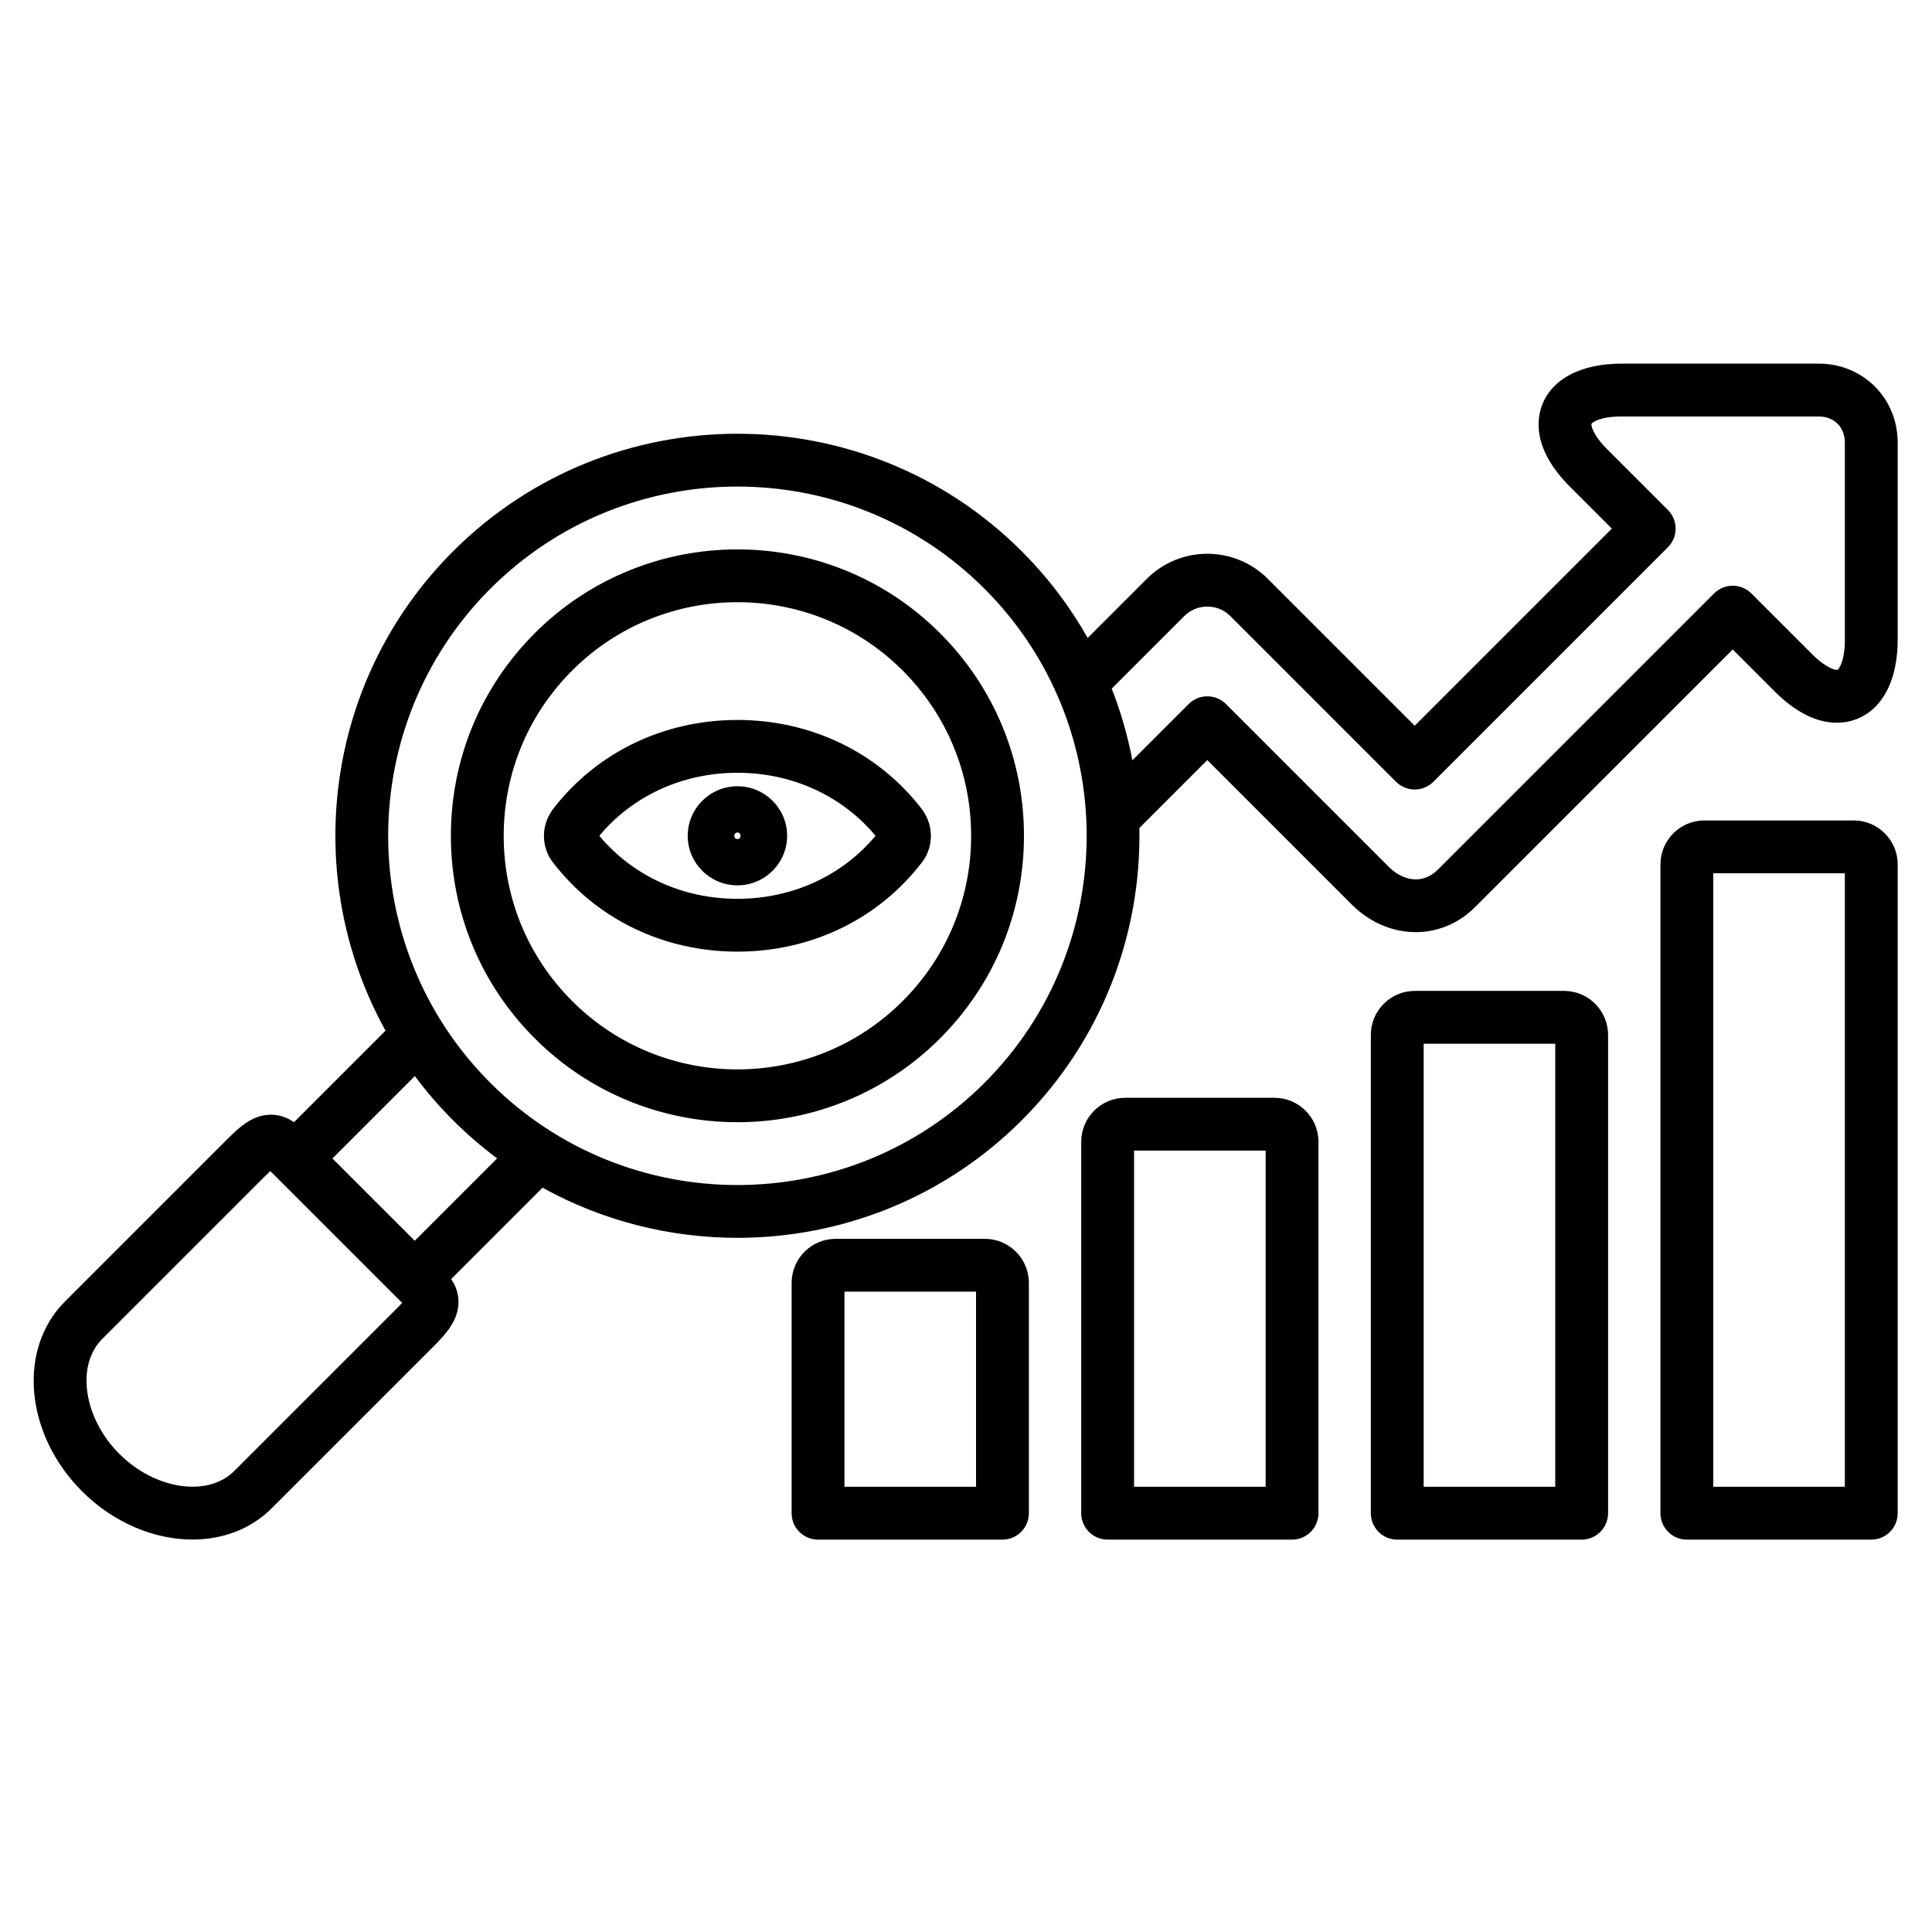 <svg xmlns="http://www.w3.org/2000/svg" id="Layer_1" viewBox="0 0 512 512" data-name="Layer 1"><path d="m260.998 328.306h-39.548c-6.43 0-11.661 5.231-11.661 11.662v61.047c0 3.866 3.134 7 7 7h48.871c3.866 0 7-3.134 7-7v-61.047c0-6.431-5.231-11.662-11.662-11.662zm-2.338 65.709h-34.871v-51.709h34.871zm79.086-103.088h-39.547c-6.431 0-11.662 5.231-11.662 11.662v98.427c0 3.866 3.134 7 7 7h48.871c3.866 0 7-3.134 7-7v-98.427c0-6.43-5.231-11.662-11.662-11.662zm-2.338 103.088h-34.871v-89.088h34.871zm79.086-131.418h-39.547c-6.431 0-11.662 5.231-11.662 11.661v126.757c0 3.866 3.134 7 7 7h48.87c3.866 0 7-3.134 7-7v-126.757c0-6.43-5.231-11.661-11.661-11.661zm-2.339 131.418h-34.87v-117.418h34.87zm79.087-176.587h-39.547c-6.431 0-11.662 5.231-11.662 11.662v171.926c0 3.866 3.134 7 7 7h48.87c3.866 0 7-3.134 7-7v-171.927c0-6.43-5.231-11.662-11.661-11.662zm-2.339 176.587h-34.87v-162.588h34.87v162.587zm-6.903-297.645h-52.298c-10.481 0-18.091 3.859-20.878 10.587-1.618 3.909-2.833 11.968 7.226 22.026l11.103 11.104-52.241 52.241-38.948-38.949c-8.832-8.832-23.202-8.831-32.034 0l-15.688 15.688c-4.64-8.22-10.451-15.954-17.444-22.947-41.562-41.562-109.188-41.561-150.749 0-34.348 34.347-40.307 86.494-17.884 127.021l-24.248 24.248c-1.689-1.13-3.586-1.912-5.873-1.972-4.848-.123-8.343 3.013-11.851 6.52l-42.994 42.994c-12.61 12.609-10.58 35.157 4.525 50.263 8.443 8.443 19.211 12.801 29.27 12.801 7.937 0 15.433-2.714 20.993-8.275l42.993-42.993c3.309-3.308 6.537-6.938 6.522-11.727-.007-2.378-.792-4.317-1.943-6.029l24.218-24.218c16.008 8.856 33.826 13.287 51.646 13.287 27.297 0 54.594-10.39 75.374-31.171 21.305-21.304 31.684-49.457 31.147-77.437l18.002-18.002 38.246 38.246c4.894 4.894 10.984 7.355 16.99 7.354 5.689 0 11.304-2.21 15.746-6.652l68.259-68.259 11.104 11.103c10.059 10.059 18.118 8.845 22.026 7.225 6.728-2.787 10.586-10.396 10.587-20.877v-52.299c-.002-11.721-9.184-20.902-20.904-20.902zm-376.919 250.458-42.993 42.993c-7.032 7.031-20.983 4.957-30.465-4.525-9.483-9.484-11.556-23.435-4.526-30.465l42.994-42.994c.628-.627 1.135-1.111 1.542-1.483.391.378.769.757 1.033 1.021l32 32 .284.281s.008.009.012.013c.005.005.011.009.016.014l.725.719c.279.276.58.573.869.864-.371.413-.856.927-1.49 1.561zm4.833-18.009-21.817-21.812 21.836-21.836c3.044 4.081 6.411 7.995 10.115 11.699s7.618 7.071 11.699 10.115l-21.833 21.833zm150.984-41.848c-36.104 36.104-94.847 36.104-130.952 0-36.103-36.103-36.103-94.848 0-130.951 18.055-18.054 41.762-27.077 65.477-27.077s47.426 9.028 65.476 27.077c36.103 36.103 36.103 94.848 0 130.951zm228.006-117.4c0 5.791-1.643 7.812-1.944 7.944-.31.11-2.736-.158-6.771-4.19l-16.053-16.052c-2.732-2.733-7.166-2.733-9.898 0l-73.208 73.208c-4.227 4.225-9.545 2.692-12.939-.702l-43.195-43.196c-1.312-1.312-3.093-2.05-4.949-2.05s-3.637.738-4.949 2.05l-14.91 14.91c-1.224-6.457-3.05-12.82-5.471-19.002l19.211-19.212c3.375-3.374 8.864-3.374 12.237 0l43.897 43.898c1.312 1.312 3.093 2.05 4.949 2.05s3.637-.738 4.949-2.05l62.141-62.141c2.734-2.733 2.734-7.166 0-9.899l-16.054-16.053c-4.031-4.032-4.303-6.458-4.189-6.769.131-.302 2.153-1.944 7.943-1.944h52.298c4.064 0 6.904 2.839 6.904 6.903v52.298zm-347.177-1.771c-14.343 14.343-22.242 33.412-22.242 53.696s7.899 39.353 22.242 53.695c14.806 14.806 34.247 22.206 53.695 22.206s38.894-7.404 53.695-22.206c14.343-14.342 22.242-33.412 22.242-53.695s-7.899-39.353-22.242-53.696c-29.607-29.607-77.783-29.607-107.391 0zm97.492 97.492c-24.15 24.149-63.443 24.149-87.594 0-11.698-11.698-18.141-27.252-18.141-43.796s6.442-32.098 18.141-43.796c12.075-12.075 27.936-18.112 43.797-18.112s31.722 6.037 43.797 18.112c11.696 11.698 18.141 27.253 18.141 43.796s-6.442 32.098-18.141 43.796zm-92.601-50.958c-.028.037-.057.075-.085.112-3.644 4.926-2.631 10.663-.161 13.892 11.531 15.162 29.409 23.858 49.051 23.858 19.641 0 37.518-8.696 49.031-23.837 2.487-3.245 3.503-8.982-.144-13.912-.028-.038-.057-.075-.085-.112-11.537-14.959-29.325-23.538-48.804-23.538s-37.267 8.579-48.804 23.538zm85.408 7.162c-8.88 10.64-22.101 16.7-36.604 16.7s-27.713-6.054-36.604-16.7c8.881-10.637 22.119-16.701 36.604-16.701s27.724 6.064 36.604 16.701zm-49.776 0c0 7.241 5.909 13.131 13.172 13.131s13.173-5.891 13.173-13.131-5.909-13.131-13.173-13.131-13.172 5.891-13.172 13.131zm14 0c0 .487-.364.869-.828.869s-.827-.382-.827-.869.363-.869.827-.869.828.382.828.869z"></path></svg>